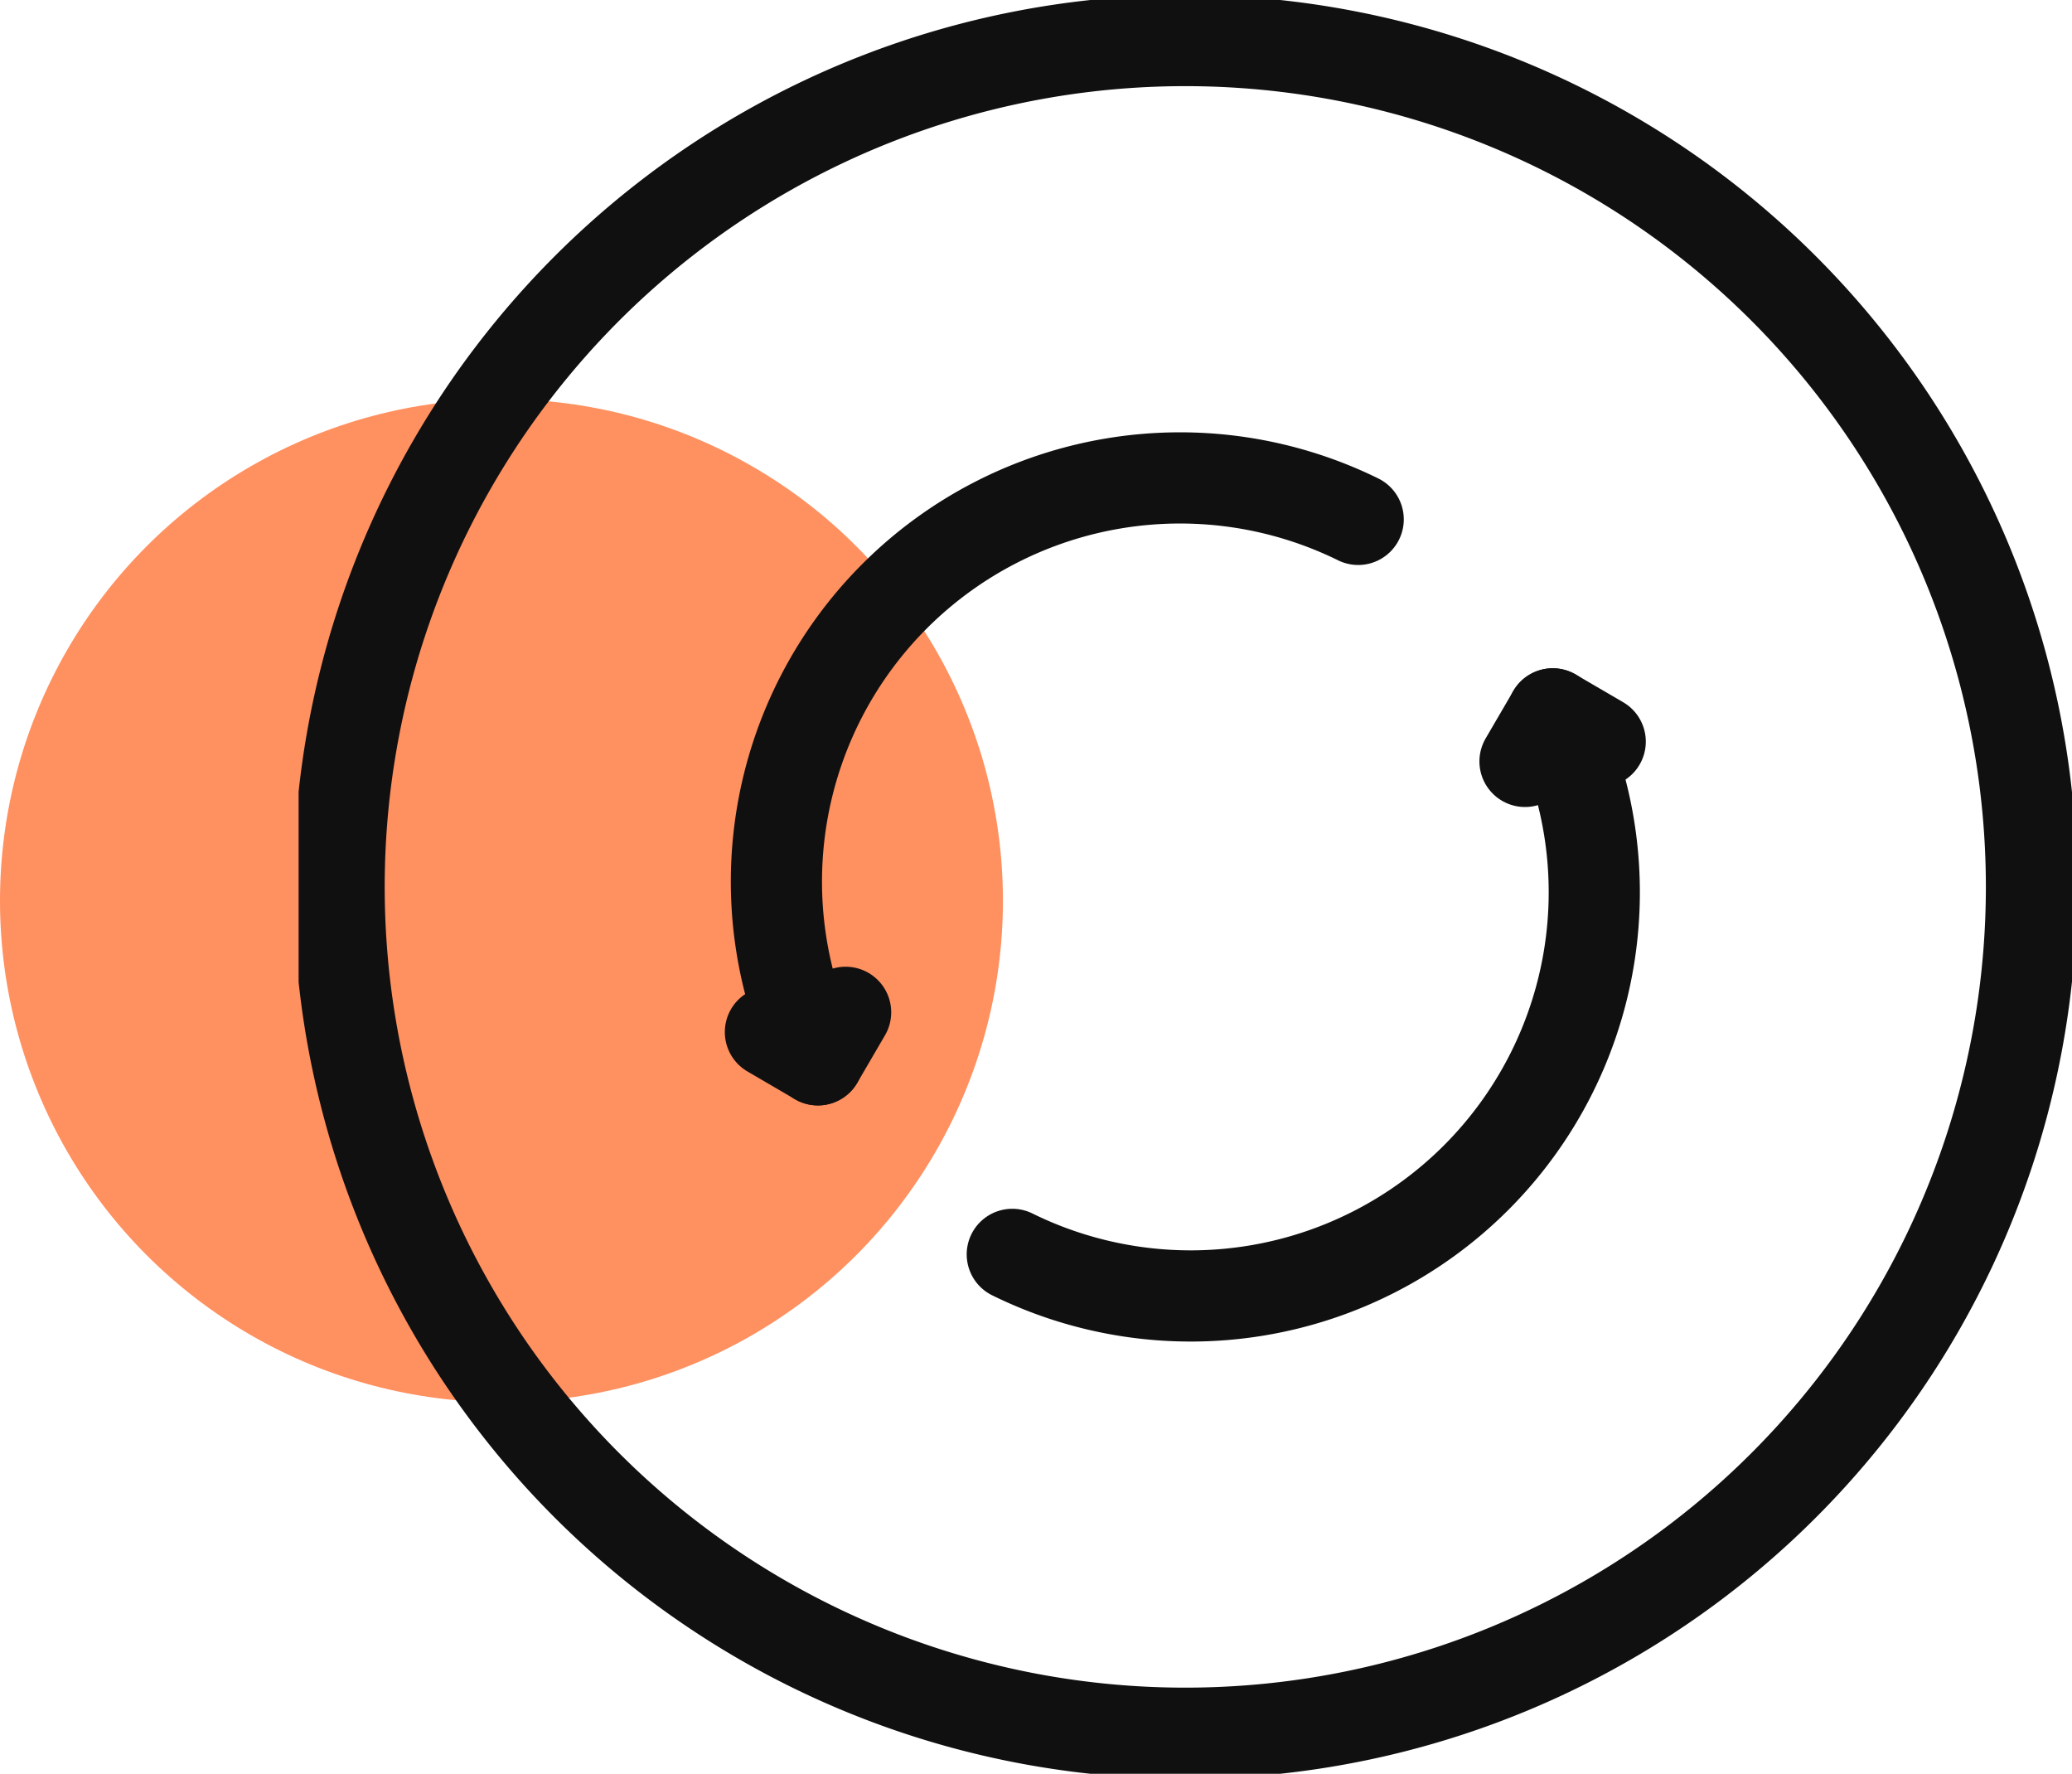 <svg xmlns="http://www.w3.org/2000/svg" xmlns:xlink="http://www.w3.org/1999/xlink" width="68.176" height="58.352" viewBox="0 0 68.176 58.352">
  <defs>
    <clipPath id="clip-path">
      <rect id="Rectangle_555" data-name="Rectangle 555" width="58.352" height="58.352" fill="none"/>
    </clipPath>
  </defs>
  <g id="autoclean" transform="translate(-15252.404 -3511)">
    <circle id="Ellipse_337" data-name="Ellipse 337" cx="16.5" cy="16.5" r="16.5" transform="translate(15252.404 3524.13)" fill="#ff9060"/>
    <g id="Group_1778" data-name="Group 1778" transform="translate(15262.229 3511)">
      <g id="Group_1777" data-name="Group 1777" transform="translate(0 0)" clip-path="url(#clip-path)">
        <path id="Path_1197" data-name="Path 1197" d="M57.183,29.342A27.842,27.842,0,1,1,29.342,1.5,27.841,27.841,0,0,1,57.183,29.342Z" transform="translate(-0.166 -0.166)" fill="none" stroke="#111010" stroke-linecap="round" stroke-linejoin="round" stroke-width="3"/>
        <path id="Path_1198" data-name="Path 1198" d="M19.038,36.817A13.28,13.28,0,0,1,36.816,19.038" transform="translate(-1.952 -1.952)" fill="none" stroke="#111010" stroke-linecap="round" stroke-linejoin="round" stroke-width="3"/>
        <path id="Path_1199" data-name="Path 1199" d="M44.182,26.4A13.28,13.28,0,0,1,26.4,44.182" transform="translate(-2.917 -2.917)" fill="none" stroke="#111010" stroke-linecap="round" stroke-linejoin="round" stroke-width="3"/>
        <path id="Path_1200" data-name="Path 1200" d="M19.927,37.438,19.015,39l-1.563-.912" transform="translate(-1.928 -4.136)" fill="none" stroke="#111010" stroke-linecap="round" stroke-linejoin="round" stroke-width="3"/>
        <path id="Path_1201" data-name="Path 1201" d="M45.365,27.965l.912-1.563,1.563.912" transform="translate(-5.012 -2.917)" fill="none" stroke="#111010" stroke-linecap="round" stroke-linejoin="round" stroke-width="3"/>
      </g>
    </g>
  </g>
</svg>
